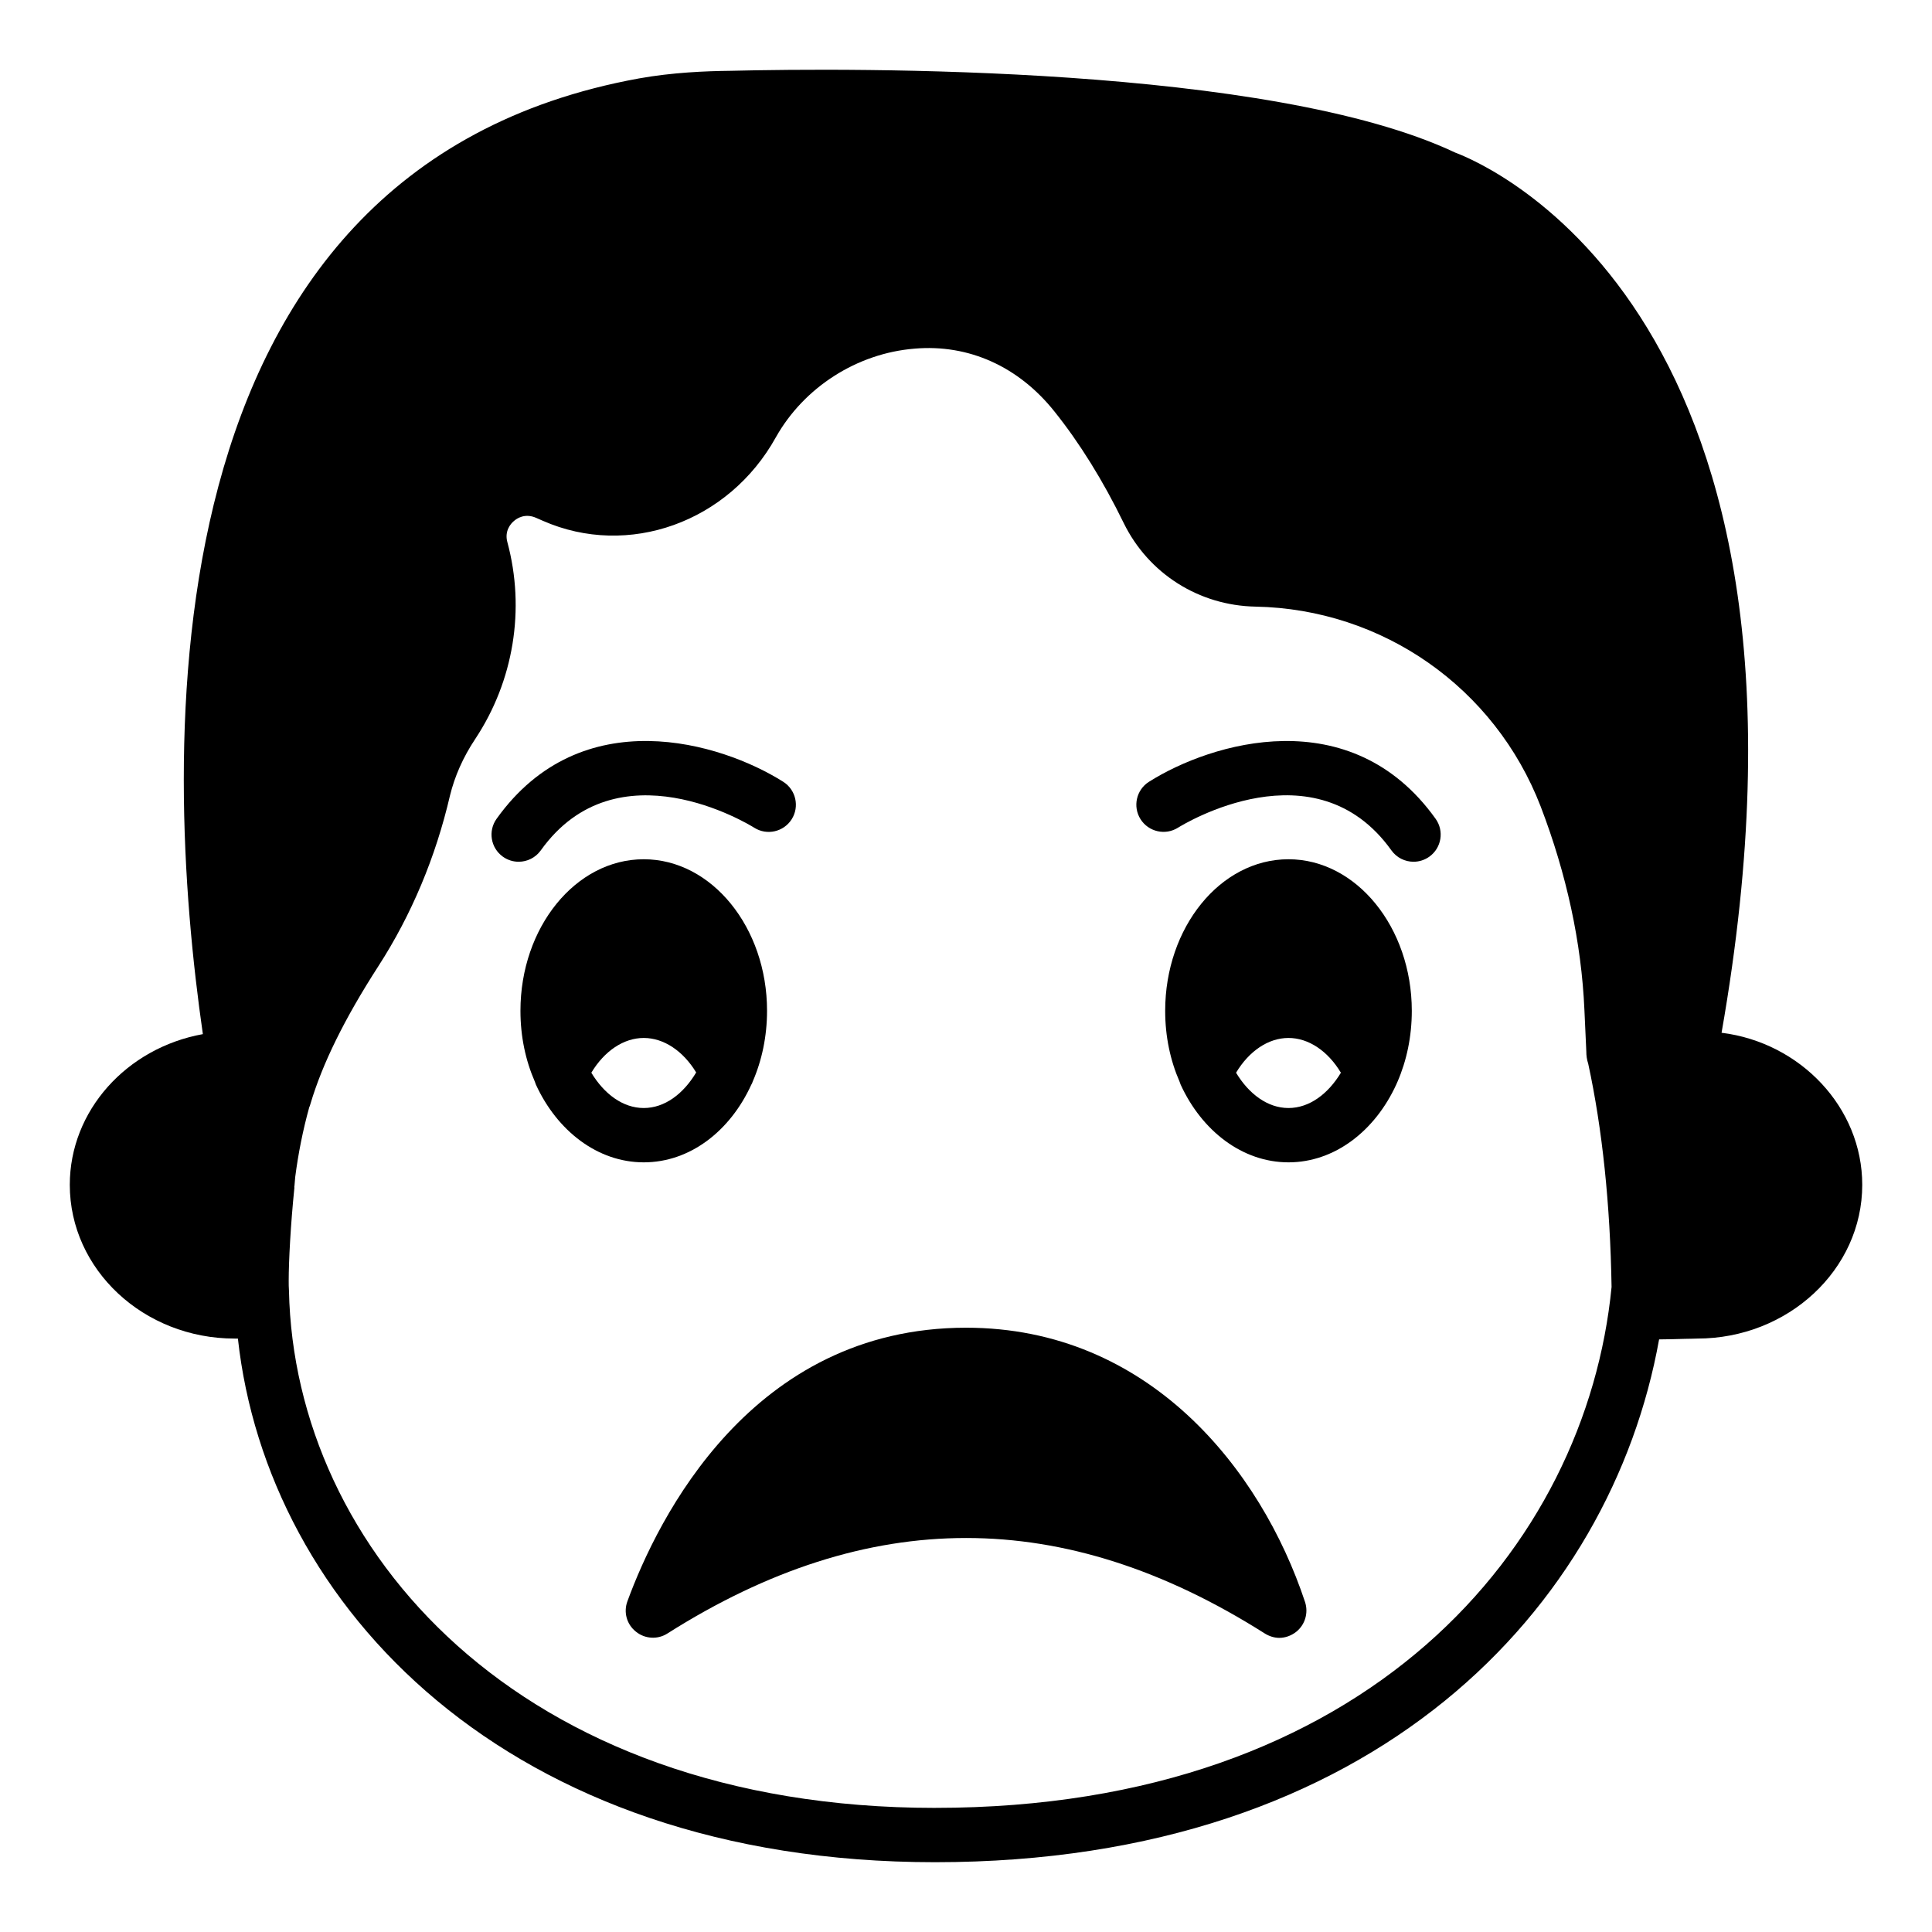 <?xml version="1.0" encoding="UTF-8"?>
<!-- Uploaded to: ICON Repo, www.iconrepo.com, Generator: ICON Repo Mixer Tools -->
<svg fill="#000000" width="800px" height="800px" version="1.1" viewBox="144 144 512 512" xmlns="http://www.w3.org/2000/svg">
 <g>
  <path d="m600.23 417.7c33.395-190.08-62.328-230.17-70.605-233.27-49.012-23.176-159.42-22.457-192.09-21.664-6.551 0.07-15.332 0.43-24.184 2.016-132.43 24.039-126.24 179.5-115.59 253.27-20.223 3.668-35.266 20.297-35.266 39.945 0 22.457 19.578 40.738 43.688 40.738h0.863c7.773 70.82 71.324 138.77 184.75 138.77 116.88 0 179.14-67.656 191.88-138.55 1.945 0 4.102-0.074 6.836-0.145 1.441 0 2.664-0.074 3.238-0.074 24.113 0 43.762-18.281 43.762-40.738 0-20.512-16.41-37.715-37.281-40.305zm-208.43 205.41c-110.55 0-169.79-68.805-171.22-137.04-0.07-0.938-0.07-1.73-0.07-2.664 0-5.184 0.504-14.828 1.512-24.688 0-0.07-0.07-0.145-0.07-0.215 0.07 0 0.07 0 0.07-0.074 0-0.07 0.07-0.934 0.215-2.519 0.793-6.113 2.016-12.379 3.742-18.566 0.07 0 0.289-0.793 0.289-0.793 3.168-10.652 8.996-22.527 17.992-36.488 8.781-13.609 15.188-28.863 19-45.273 1.223-4.965 3.383-10.004 6.695-14.973 10.148-15.328 13.316-34.332 8.492-52.18-0.793-2.949 0.934-4.894 1.727-5.543 0.793-0.719 2.949-2.156 5.902-0.859l1.801 0.789c22.598 9.93 49.227 0.434 61.75-22.168 7.414-13.172 21.449-22.238 36.777-23.465 14.324-1.223 27.566 4.75 37.066 16.699 6.621 8.277 12.812 18.207 18.352 29.578 6.551 13.316 19.863 21.809 34.906 22.094 33.684 0.648 63.406 21.453 75.57 52.973 6.836 17.848 10.797 35.988 11.586 53.836l0.504 11.012c0 1.152 0.145 2.231 0.504 3.309 3.742 17.277 5.828 37.211 6.191 59.164-6.691 68.809-64.629 138.05-179.28 138.05z"/>
  <path d="m485.46 371.71c-18.066 0-32.676 18.066-32.676 40.16 0 6.836 1.367 13.172 3.816 18.785 0.07 0.289 0.215 0.504 0.289 0.793 5.613 12.234 16.336 20.586 28.574 20.586 12.234 0 22.957-8.348 28.574-20.656 0.07-0.215 0.215-0.434 0.289-0.648 2.445-5.613 3.816-12.02 3.816-18.855-0.008-22.098-14.688-40.164-32.684-40.164zm0 65.926c-5.543 0-10.508-3.742-13.891-9.355 3.453-5.758 8.566-9.211 13.891-9.211 5.324 0 10.438 3.453 13.891 9.211-3.383 5.613-8.348 9.355-13.891 9.355z"/>
  <path d="m314.6 371.71c-18.066 0-32.676 18.066-32.676 40.16 0 6.836 1.367 13.172 3.816 18.785 0.07 0.289 0.215 0.504 0.289 0.793 5.613 12.234 16.336 20.586 28.574 20.586 12.234 0 22.887-8.277 28.5-20.586 0.145-0.215 0.289-0.504 0.359-0.793 2.445-5.613 3.812-12.02 3.812-18.785 0-22.094-14.68-40.16-32.676-40.16zm0 65.926c-5.543 0-10.508-3.742-13.891-9.355 3.453-5.758 8.566-9.211 13.891-9.211 5.324 0 10.438 3.453 13.891 9.141-3.383 5.684-8.348 9.426-13.891 9.426z"/>
  <path d="m448.49 351.18c-3.352 2.117-4.352 6.551-2.242 9.91 2.121 3.359 6.566 4.367 9.918 2.266 1.477-0.922 36.352-22.285 56.574 6.004 1.406 1.965 3.621 3.012 5.863 3.012 1.449 0 2.91-0.438 4.184-1.344 3.234-2.312 3.977-6.809 1.664-10.039-22.523-31.496-59.535-20.191-75.961-9.809z"/>
  <path d="m343.89 363.36c3.359 2.117 7.793 1.102 9.918-2.25 2.121-3.359 1.117-7.805-2.242-9.93-16.426-10.383-53.445-21.695-75.965 9.809-2.312 3.234-1.566 7.727 1.664 10.039 1.273 0.906 2.734 1.344 4.184 1.344 2.242 0 4.457-1.047 5.863-3.012 20.219-28.262 55.102-6.926 56.578-6z"/>
  <path d="m487.48 576.47c-1.297 1.008-2.879 1.582-4.465 1.582-1.297 0-2.66-0.434-3.816-1.152-53.258-33.754-105.08-33.754-158.34 0-2.59 1.656-5.973 1.438-8.348-0.504-2.449-1.945-3.309-5.184-2.231-8.062 7.988-21.809 32.82-72.477 89.75-72.477 48.438 0 78.164 37.57 89.82 72.691 0.941 2.883 0.004 6.051-2.371 7.922z"/>
 </g>
</svg>